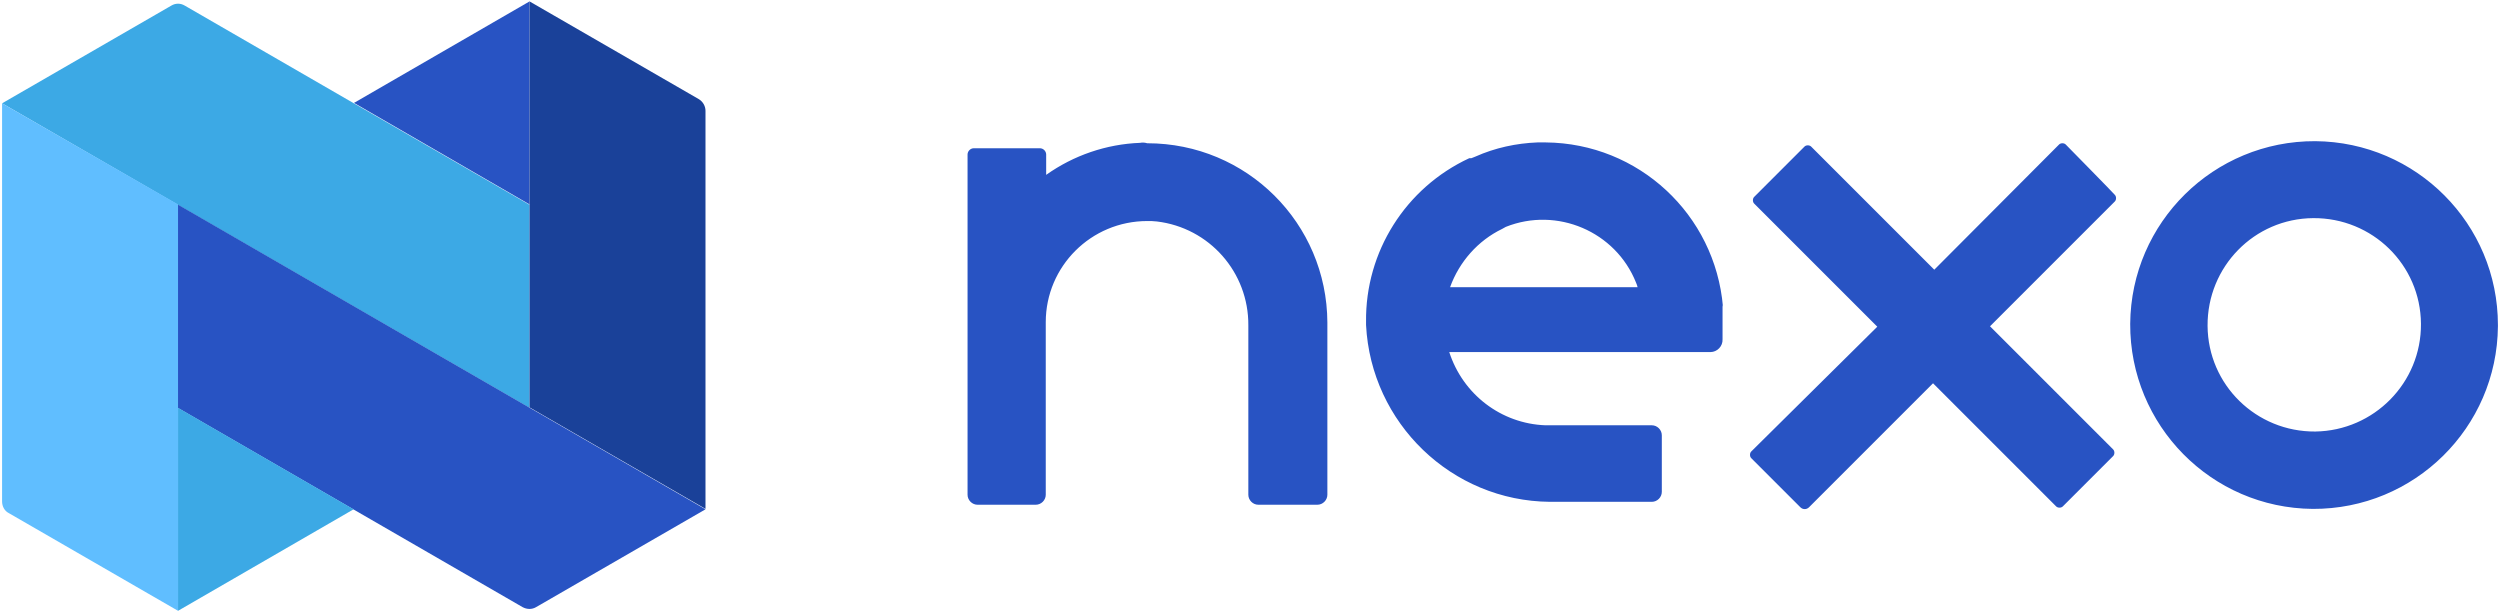 <svg width="601" height="147" viewBox="0 0 601 147" fill="none" xmlns="http://www.w3.org/2000/svg">
<path d="M44.4 1.339L127.3 49.239V98.038L0.5 24.839L41.2 1.339C42.2 0.739 43.4 0.739 44.4 1.339Z" fill="#3CA9E5"/>
<path d="M127.3 0.339L85.1 24.738L127.3 49.139V0.339Z" fill="#2853C3"/>
<path d="M127.3 0.339L168 23.838C169 24.439 169.6 25.538 169.6 26.639V122.339L127.3 97.939V0.339Z" fill="#1A4199"/>
<path d="M169.6 122.439L128.9 145.939C127.9 146.539 126.7 146.539 125.6 145.939L42.7 98.038V49.139L169.6 122.439Z" fill="#2853C3"/>
<path d="M0.5 24.838V120.538C0.5 121.738 1.1 122.839 2.1 123.339L42.8 146.839V49.139L0.5 24.838Z" fill="#60BEFF"/>
<path d="M42.8 146.838L85 122.438L42.8 98.038V146.838Z" fill="#3CA9E5"/>
<path d="M414.2 73.739C412.3 51.538 393.9 34.438 371.6 34.239H369.6C364.5 34.438 359.4 35.538 354.7 37.639L353.7 38.038H353.2C337.9 45.139 328.2 60.538 328.4 77.338V78.138C329.6 101.739 349 120.439 372.6 120.639H397.1C398.4 120.639 399.5 119.539 399.5 118.239V104.639C399.5 103.339 398.4 102.239 397.1 102.239H371.5C360.9 101.839 351.7 94.838 348.4 84.638H411.2C412.8 84.638 414.2 83.239 414.1 81.538V73.838C414.1 73.638 414.1 73.538 414.1 73.338L414.2 73.739ZM393.8 69.038H348.6C350.8 62.938 355.3 57.839 361.1 55.038L362 54.538C374.3 49.639 388.4 55.639 393.3 67.939C393.5 68.338 393.6 68.739 393.7 69.138L393.8 69.038ZM274.1 34.339C266 34.639 258.1 37.339 251.5 42.038V37.139C251.5 36.339 250.8 35.639 250 35.639H234.1C233.3 35.639 232.6 36.339 232.6 37.139V118.938C232.6 120.238 233.7 121.339 235 121.339H249C250.3 121.339 251.4 120.238 251.4 118.938V77.439C251.4 64.038 262.3 53.139 275.8 53.139C276.6 53.139 277.3 53.139 278.1 53.239C290.7 54.739 300.2 65.439 300.1 78.239V118.938C300.1 120.238 301.2 121.339 302.5 121.339H316.7C318 121.339 319.1 120.238 319.1 118.938V77.538C319 53.639 299.7 34.438 275.8 34.438C275.1 34.239 274.6 34.239 274.1 34.339ZM496.6 34.739C496.2 34.339 495.4 34.339 495 34.739L465 64.838L435.4 35.239C435 34.839 434.2 34.839 433.8 35.239L421.7 47.339C421.3 47.739 421.3 48.538 421.7 48.938L451.3 78.538L421 108.538C420.6 108.938 420.6 109.739 421 110.139L432.8 121.938C433.4 122.538 434.3 122.538 434.9 121.938L464.7 92.138L494.3 121.739C494.7 122.139 495.5 122.139 495.9 121.739L508 109.639C508.4 109.239 508.4 108.438 508 108.038L478.4 78.439L508.4 48.438C508.8 48.038 508.8 47.239 508.4 46.839C508.4 46.739 496.6 34.739 496.6 34.739ZM556.6 33.938C532.2 33.839 512.3 53.438 512.1 77.838C512 102.239 531.6 122.139 556 122.339C580.4 122.439 600.3 102.838 600.5 78.439C600.5 78.338 600.5 78.239 600.5 78.138C600.5 53.839 580.9 34.139 556.6 33.938ZM556.6 103.739C542.4 103.839 530.8 92.538 530.7 78.338C530.6 64.138 541.9 52.538 556.1 52.438C570.3 52.339 581.9 63.639 582 77.838C582.1 92.038 570.7 103.539 556.6 103.739Z" fill="#2853C3"/>
</svg>
